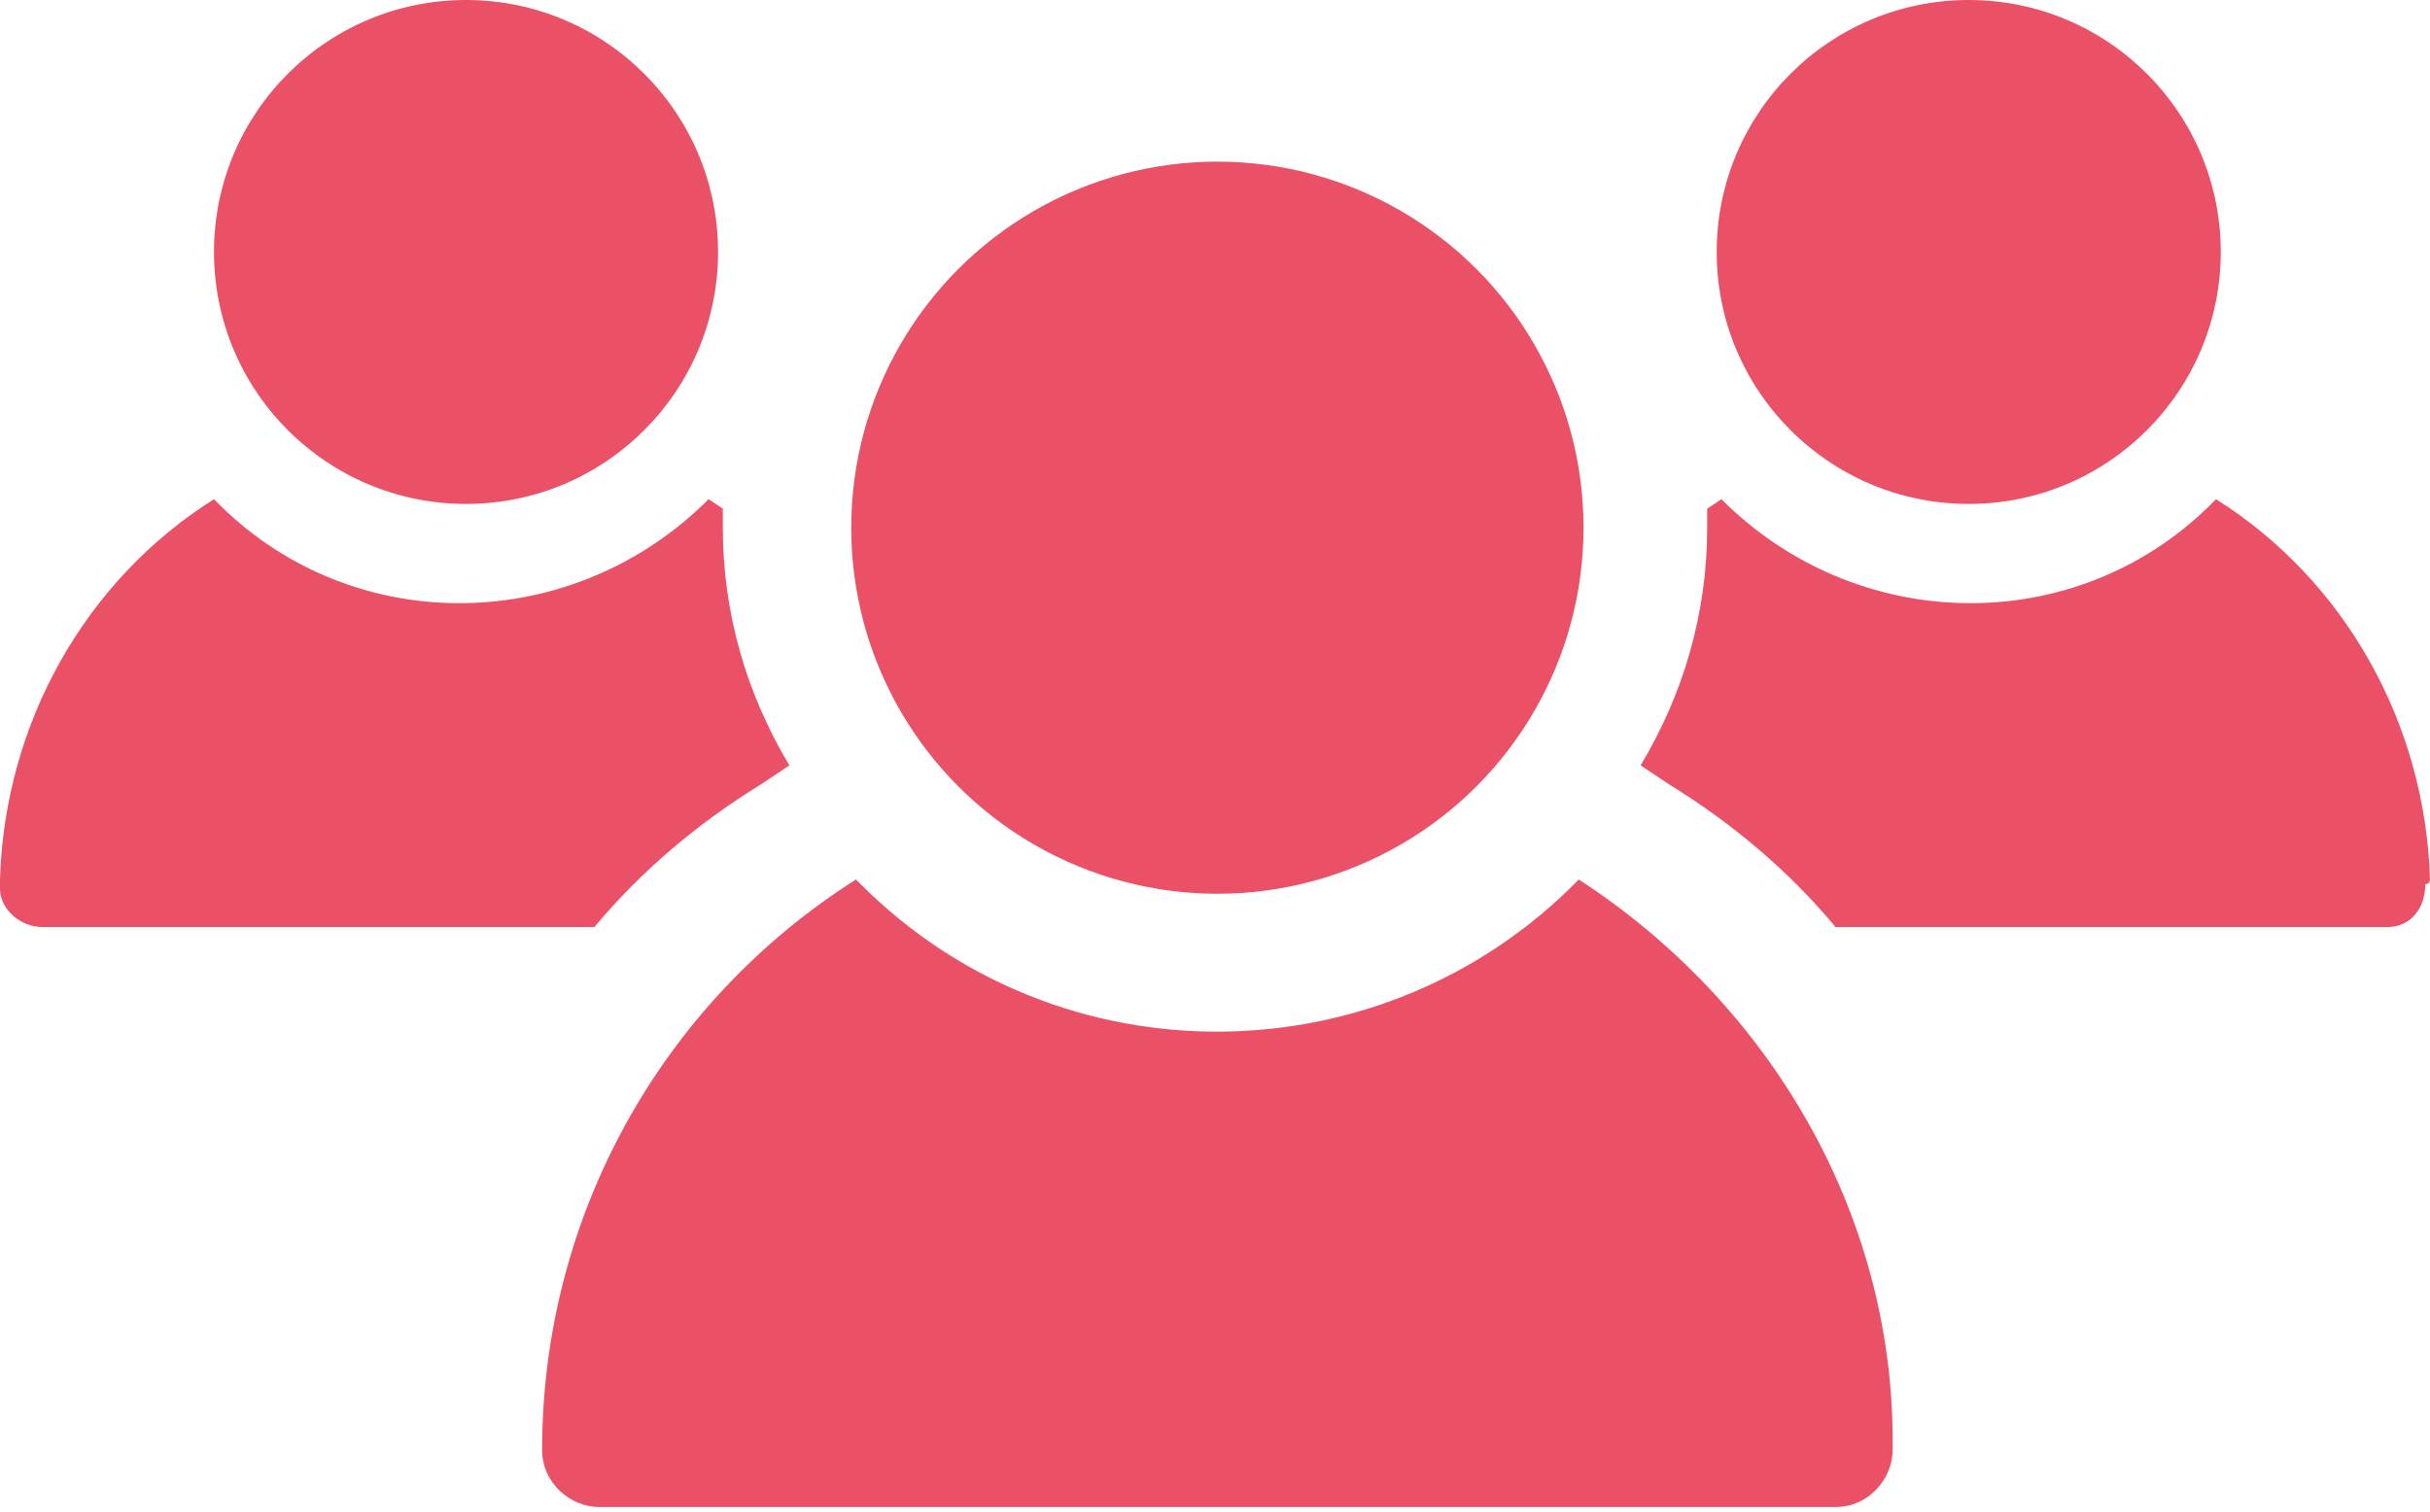<?xml version="1.0" encoding="utf-8"?>
<!-- Generator: Adobe Illustrator 26.0.3, SVG Export Plug-In . SVG Version: 6.00 Build 0)  -->
<svg version="1.1" id="Layer_1" xmlns="http://www.w3.org/2000/svg" xmlns:xlink="http://www.w3.org/1999/xlink" x="0px" y="0px"
	 viewBox="0 0 51.1 31.8" style="enable-background:new 0 0 51.1 31.8;" xml:space="preserve">
<style type="text/css">
	.st0{fill:#ea5167;}
</style>
<g id="Layer_2_00000057115296085248529850000000647559956482680706_">
	<g id="Layer_1-2">
		<circle class="st0" cx="41.4" cy="5.3" r="5.3"/>
		<path class="st0" d="M51.1,18.5c-0.1-3.3-1.8-6.3-4.5-8c-2.8,2.9-7.4,2.9-10.3,0.1c0,0-0.1-0.1-0.1-0.1l-0.3,0.2
			c0,0.1,0,0.3,0,0.4c0,1.8-0.5,3.5-1.4,5l0.6,0.4c1.3,0.8,2.5,1.8,3.5,3h11.6c0.5,0,0.8-0.4,0.8-0.9C51.1,18.6,51.1,18.5,51.1,18.5
			z"/>
		<circle class="st0" cx="9.8" cy="5.3" r="5.3"/>
		<path class="st0" d="M0,18.5c0.1-3.3,1.8-6.3,4.5-8c2.8,2.9,7.4,2.9,10.3,0.1c0,0,0.1-0.1,0.1-0.1l0.3,0.2c0,0.1,0,0.3,0,0.4
			c0,1.8,0.5,3.5,1.4,5L16,16.5c-1.3,0.8-2.5,1.8-3.5,3H0.9c-0.5,0-0.9-0.4-0.9-0.8c0,0,0,0,0,0C0,18.6,0,18.5,0,18.5z"/>
		<path class="st0" d="M33.2,18.5c-4.1,4.2-10.9,4.3-15.1,0.1c0,0-0.1-0.1-0.1-0.1c-4.1,2.6-6.6,7.1-6.6,12c0,0.7,0.6,1.2,1.2,1.2
			h26c0.7,0,1.2-0.6,1.2-1.2c0-0.1,0-0.2,0-0.2C39.8,25.5,37.2,21.1,33.2,18.5z"/>
		<circle class="st0" cx="25.6" cy="11.1" r="7.7"/>
	</g>
</g>
</svg>
